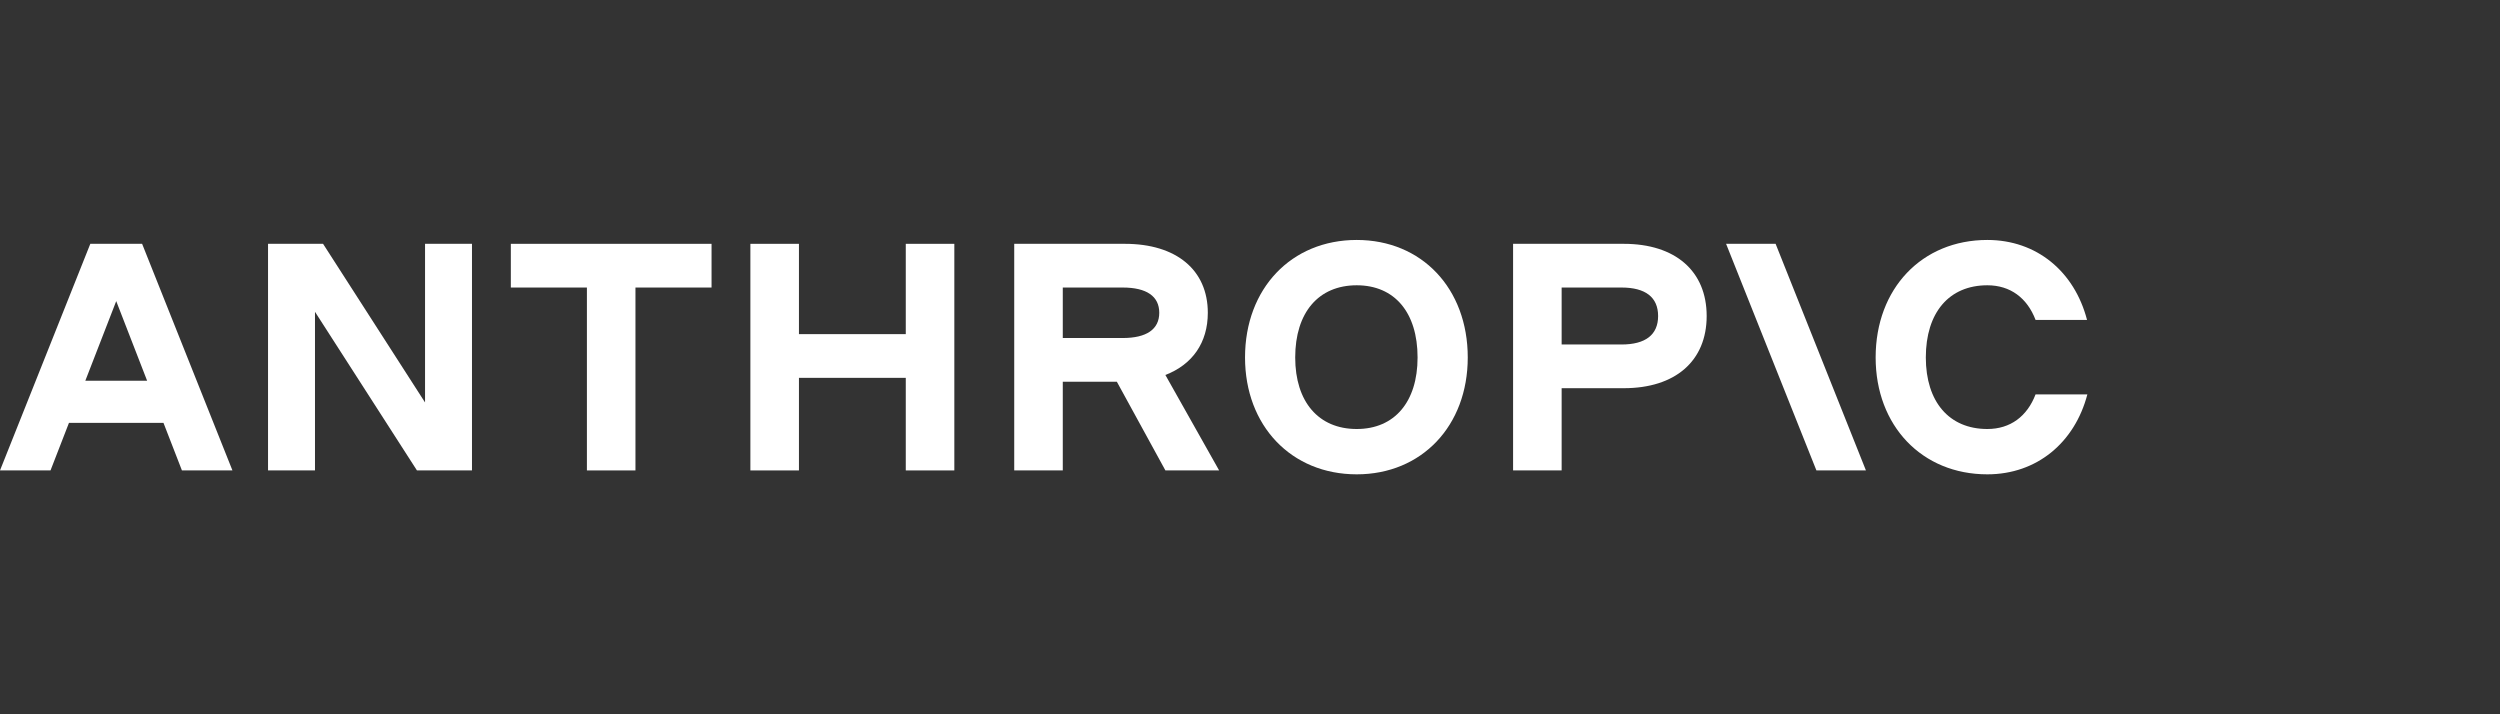 <svg width="168" height="48" viewBox="0 0 168 48" fill="none" xmlns="http://www.w3.org/2000/svg">
<rect x="0" y="0" width="168" height="48" fill="#333333" stroke="none"/>
<g clip-path="url(#clip0_2002_517)">
<path d="M34.328 19.322H39.44V31.613H42.703V19.322H47.816V16.385H34.328V19.322Z" fill="white" style="fill:white;fill-opacity:1;"/>
<path d="M28.563 27.044L21.71 16.385H18.012V31.613H21.167V20.953L28.019 31.613H31.717V16.385H28.563V27.044Z" fill="white" style="fill:white;fill-opacity:1;"/>
<path d="M60.868 22.454H53.689V16.385H50.426V31.613H53.689V25.391H60.868V31.613H64.131V16.385H60.868V22.454Z" fill="white" style="fill:white;fill-opacity:1;"/>
<path d="M6.069 16.385L0 31.613H3.394L4.635 28.415H10.985L12.226 31.613H15.62L9.55 16.385H6.069ZM5.733 25.587L7.81 20.235L9.887 25.587H5.733Z" fill="white" style="fill:white;fill-opacity:1;"/>
<path d="M91.172 16.125C86.777 16.125 83.666 19.388 83.666 24.022C83.666 28.612 86.777 31.875 91.172 31.875C95.544 31.875 98.633 28.612 98.633 24.022C98.633 19.388 95.544 16.125 91.172 16.125ZM91.172 28.829C88.605 28.829 87.038 27.002 87.038 24.022C87.038 20.998 88.605 19.171 91.172 19.171C93.717 19.171 95.261 20.998 95.261 24.022C95.261 27.002 93.717 28.829 91.172 28.829Z" fill="white" style="fill:white;fill-opacity:1;"/>
<path d="M136.79 26.502C136.224 27.981 135.093 28.829 133.549 28.829C130.982 28.829 129.415 27.002 129.415 24.022C129.415 20.998 130.982 19.171 133.549 19.171C135.093 19.171 136.224 20.019 136.79 21.498H140.249C139.401 18.235 136.855 16.125 133.549 16.125C129.154 16.125 126.043 19.388 126.043 24.022C126.043 28.612 129.154 31.875 133.549 31.875C136.877 31.875 139.422 29.743 140.271 26.502H136.79Z" fill="white" style="fill:white;fill-opacity:1;"/>
<path d="M115.993 16.385L122.063 31.613H125.391L119.321 16.385H115.993Z" fill="white" style="fill:white;fill-opacity:1;"/>
<path d="M109.119 16.385H101.679V31.613H104.942V26.087H109.119C112.578 26.087 114.688 24.26 114.688 21.236C114.688 18.212 112.578 16.385 109.119 16.385ZM108.966 23.15H104.942V19.322H108.966C110.576 19.322 111.425 19.974 111.425 21.236C111.425 22.498 110.576 23.15 108.966 23.15Z" fill="white" style="fill:white;fill-opacity:1;"/>
<path d="M81.165 21.018C81.165 18.147 79.055 16.385 75.596 16.385H68.156V31.613H71.419V25.652H75.052L78.315 31.613H81.926L78.313 25.198C80.126 24.501 81.165 23.033 81.165 21.018ZM71.419 19.322H75.443C77.053 19.322 77.902 19.909 77.902 21.018C77.902 22.128 77.053 22.715 75.443 22.715H71.419V19.322Z" fill="white" style="fill:white;fill-opacity:1;"/>
</g>
<defs>
<clipPath id="clip0_2002_517">
<rect width="140.271" height="15.75" fill="white" style="fill:white;fill-opacity:1;" transform="translate(0 16.125)"/>
</clipPath>
</defs>
</svg>
